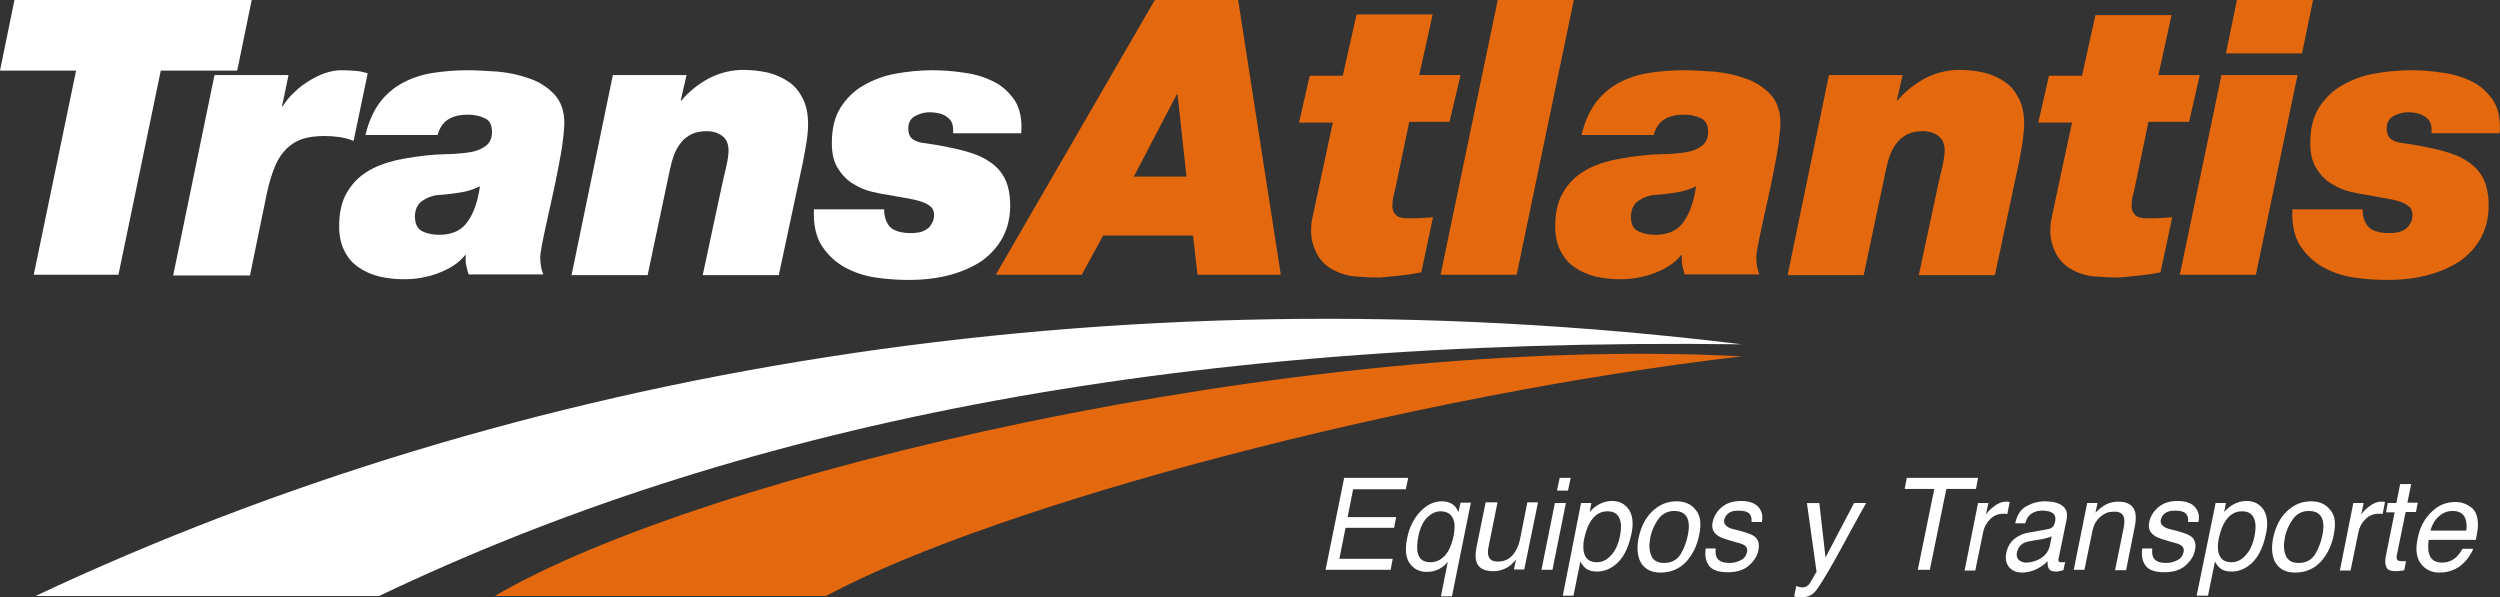 <?xml version="1.0" encoding="UTF-8"?>
<svg xmlns="http://www.w3.org/2000/svg" xmlns:xlink="http://www.w3.org/1999/xlink" version="1.1" id="Capa_1" x="0px" y="0px" width="726.1px" height="173.5px" viewBox="0 0 726.1 173.5" xml:space="preserve">
<rect x="0" y="0" width="726.1" height="173.5" fill="#333333" stroke="none"/>
<g>
	<g>
		<g>
			<path fill="#FFFFFF" d="M22.1,20.5H0L4.2,0h68.9l-4.2,20.5H46.7L34.4,79.8H9.8L22.1,20.5z"></path>
			<path fill="#FFFFFF" d="M62.3,21.8h21.5l-1.9,9.1h0.2c1-1.6,2.1-3,3.5-4.2c1.3-1.3,2.8-2.4,4.3-3.3c1.5-0.9,3.1-1.7,4.6-2.2     c1.6-0.5,3.1-0.8,4.5-0.8c1.9,0,3.4,0.1,4.5,0.2c1.2,0.1,2.3,0.4,3.3,0.7l-4.1,19.6c-1.3-0.5-2.7-0.9-4.2-1.1s-2.9-0.3-4.3-0.3     c-2.4,0-4.5,0.3-6.2,0.8c-1.8,0.6-3.3,1.5-4.6,2.7c-1.3,1.3-2.5,2.9-3.4,5c-0.9,2.1-1.7,4.6-2.4,7.7l-5,24.3H50.3L62.3,21.8z"></path>
			<path fill="#FFFFFF" d="M106.1,39.4c0.9-3.9,2.3-7,4.1-9.5c1.9-2.5,4.1-4.4,6.7-5.8c2.6-1.4,5.5-2.4,8.7-2.9     c3.2-0.5,6.6-0.8,10.2-0.8c2.6,0,5.6,0.2,8.8,0.4c3.3,0.3,6.4,1,9.2,2c2.9,1,5.3,2.6,7.2,4.6c1.9,2.1,2.9,4.8,2.9,8.3     c0,1.5-0.2,3.4-0.5,5.8c-0.3,2.3-0.8,4.9-1.3,7.5c-0.5,2.7-1.1,5.4-1.7,8.2c-0.6,2.8-1.2,5.3-1.7,7.7c-0.5,2.4-1,4.5-1.3,6.2     c-0.3,1.8-0.5,2.9-0.5,3.5c0,2,0.3,3.7,0.9,5.1h-21.7c-0.3-0.9-0.5-1.8-0.7-2.7c-0.2-0.9-0.2-1.9-0.1-2.9h-0.2     c-1,1.2-2.1,2.2-3.5,3.1c-1.4,0.9-2.9,1.6-4.5,2.2c-1.6,0.6-3.2,1-4.9,1.3c-1.7,0.3-3.3,0.4-5,0.4c-2.5,0-4.8-0.3-7.1-0.8     c-2.3-0.6-4.3-1.5-6-2.7c-1.8-1.2-3.1-2.8-4.1-4.8c-1-2-1.5-4.3-1.5-7.1c0-3.8,0.7-7,2.1-9.5c1.4-2.5,3.3-4.6,5.8-6.2     c2.5-1.6,5.4-2.7,8.8-3.5c3.4-0.7,7.2-1.3,11.4-1.6c1.6-0.1,3.3-0.1,5.2-0.2c1.9-0.1,3.7-0.3,5.3-0.6c1.6-0.3,3-1,4.1-1.8     c1.1-0.9,1.7-2.2,1.7-4c0-2-0.7-3.4-2.2-4c-1.5-0.7-3-1-4.8-1c-2.2,0-4.1,0.4-5.6,1.3c-1.5,0.9-2.6,2.4-3.2,4.6H106.1z      M122.7,67.2c1.5,0.7,3.1,1,4.9,1c3.7,0,6.5-1.3,8.2-3.8c1.8-2.5,3-6,3.6-10.3c-1.8,0.9-3.7,1.5-5.7,1.8c-2,0.3-4,0.6-6,0.7     c-1.9,0.1-3.5,0.7-5,1.7c-1.5,1-2.2,2.6-2.2,4.8C120.6,65.2,121.3,66.5,122.7,67.2z"></path>
			<path fill="#FFFFFF" d="M178,21.8h21.4l-1.7,7.4h0.2c2.2-2.6,4.8-4.7,7.9-6.4c3.1-1.6,6.5-2.5,10.1-2.5c2.5,0,4.9,0.3,7.2,0.8     c2.3,0.6,4.3,1.5,6,2.7c1.8,1.2,3.1,2.9,4.1,4.9c1,2,1.5,4.4,1.5,7.3c0,1.3-0.1,2.9-0.4,4.9c-0.3,2-0.7,4-1.1,6.2l-7,32.8h-22.1     l5.7-26.6c0.4-1.7,0.8-3.4,1.2-5.2c0.4-1.8,0.6-3.2,0.6-4.4c0-1.9-0.6-3.3-1.8-4.2c-1.2-0.9-2.7-1.4-4.5-1.4     c-1.8,0-3.3,0.3-4.5,0.9c-1.2,0.6-2.2,1.4-3,2.4c-0.8,1-1.5,2.2-2,3.5c-0.5,1.3-0.9,2.8-1.2,4.2l-6.5,30.8H166L178,21.8z"></path>
			<path fill="#FFFFFF" d="M256.8,60.8c0,2.4,0.7,4.2,2,5.4c1.3,1,3.2,1.5,5.8,1.5c1.5,0,2.7-0.2,3.6-0.6c0.9-0.4,1.6-0.9,2-1.5     s0.7-1.1,0.9-1.7c0.1-0.6,0.2-1,0.2-1.4c0-1-0.3-1.9-1-2.5c-0.7-0.6-1.6-1.1-2.9-1.5c-1.2-0.4-2.7-0.7-4.4-1     c-1.7-0.3-3.6-0.6-5.6-1c-1-0.1-2.3-0.4-4.1-0.8c-1.8-0.4-3.5-1.1-5.3-2.2c-1.8-1-3.3-2.5-4.5-4.4c-1.3-1.9-1.9-4.4-1.9-7.5     c0-4.2,0.8-7.6,2.5-10.3c1.7-2.7,3.9-4.9,6.7-6.5c2.8-1.6,5.9-2.8,9.3-3.4c3.4-0.6,6.9-1,10.4-1c3.1,0,6.2,0.2,9.4,0.7     c3.2,0.4,6.1,1.3,8.7,2.6c2.6,1.3,4.6,3.2,6.2,5.6c1.5,2.4,2.1,5.6,1.8,9.4h-19.8c0.2-2.2-0.3-3.7-1.6-4.6     c-0.7-0.6-1.6-1-2.5-1.2c-0.9-0.2-1.8-0.3-2.7-0.3c-1.5,0-2.9,0.4-4.2,1.1c-1.3,0.7-2,1.9-2,3.6c0,1.6,0.5,2.6,1.4,3.2     c0.9,0.6,2.1,1,3.6,1.1c4.1,0.6,7.7,1.3,10.8,2.1c3.1,0.8,5.7,1.8,7.7,3.2c2,1.3,3.6,3,4.6,5.1c1,2.1,1.5,4.6,1.5,7.7     c0,3.4-0.7,6.4-2.1,9.1c-1.4,2.7-3.4,4.9-5.9,6.8c-2.6,1.8-5.7,3.2-9.3,4.2c-3.6,1-7.7,1.5-12.1,1.5c-3.1,0-6.4-0.2-9.7-0.7     c-3.3-0.5-6.3-1.5-9-3c-2.7-1.5-4.9-3.6-6.6-6.2c-1.7-2.6-2.5-6.2-2.3-10.6H256.8z"></path>
		</g>
	</g>
	<g>
		<g>
			<path fill="#E4680D" d="M335.4,0h24.2l12.4,79.8h-24.2l-1.3-11.4h-26.1l-6.2,11.4h-25L335.4,0z M329.3,51.3h15.3L342,27.4h-0.2     L329.3,51.3z"></path>
			<path fill="#E4680D" d="M412.2,21.8h12L421,35.4h-11.7l-3.9,18.7c-0.2,1-0.4,1.9-0.7,2.9c-0.2,1-0.3,1.9-0.3,2.9     c0,1,0.3,1.8,1,2.5c0.6,0.7,1.8,1,3.5,1c1.8,0,3.2,0,4.3-0.1c1.1-0.1,2.1-0.1,3-0.2l-3.4,16c-1.9,0.4-3.9,0.7-5.9,0.9     c-2,0.2-4,0.4-6,0.6c-2.4,0-4.8-0.1-7.2-0.3c-2.4-0.2-4.7-0.9-6.8-2.1c-1.9-1-3.4-2.6-4.5-4.6c-1-2-1.6-4.2-1.6-6.3     c0-1.6,0.1-2.9,0.4-4.1c0.3-1.2,0.5-2.5,0.8-3.8l5.1-23.8h-9.8l3.1-13.6h9.6L394,4.2h22.1L412.2,21.8z"></path>
			<path fill="#E4680D" d="M435,0h22.1l-16.6,79.8h-22.1L435,0z"></path>
			<path fill="#E4680D" d="M459.3,39.4c0.9-3.9,2.3-7,4.1-9.5c1.9-2.5,4.1-4.4,6.7-5.8c2.6-1.4,5.5-2.4,8.7-2.9     c3.2-0.5,6.6-0.8,10.2-0.8c2.6,0,5.6,0.2,8.8,0.4c3.3,0.3,6.4,1,9.2,2c2.9,1,5.3,2.6,7.2,4.6c1.9,2.1,2.9,4.8,2.9,8.3     c0,1.5-0.2,3.4-0.5,5.8c-0.3,2.3-0.8,4.9-1.3,7.5c-0.5,2.7-1.1,5.4-1.7,8.2c-0.6,2.8-1.2,5.3-1.7,7.7c-0.5,2.4-1,4.5-1.3,6.2     c-0.3,1.8-0.5,2.9-0.5,3.5c0,2,0.3,3.7,0.9,5.1h-21.7c-0.3-0.9-0.5-1.8-0.7-2.7c-0.2-0.9-0.2-1.9-0.1-2.9h-0.2     c-1,1.2-2.1,2.2-3.5,3.1c-1.4,0.9-2.9,1.6-4.5,2.2c-1.6,0.6-3.2,1-4.9,1.3c-1.7,0.3-3.3,0.4-5,0.4c-2.5,0-4.8-0.3-7.1-0.8     c-2.3-0.6-4.3-1.5-6-2.7c-1.8-1.2-3.1-2.8-4.1-4.8c-1-2-1.5-4.3-1.5-7.1c0-3.8,0.7-7,2.1-9.5c1.4-2.5,3.3-4.6,5.8-6.2     c2.5-1.6,5.4-2.7,8.8-3.5c3.4-0.7,7.2-1.3,11.4-1.6c1.6-0.1,3.3-0.1,5.2-0.2c1.9-0.1,3.7-0.3,5.3-0.6c1.6-0.3,3-1,4.1-1.8     c1.1-0.9,1.7-2.2,1.7-4c0-2-0.7-3.4-2.2-4c-1.5-0.7-3-1-4.8-1c-2.2,0-4.1,0.4-5.6,1.3c-1.5,0.9-2.6,2.4-3.2,4.6H459.3z      M475.9,67.2c1.5,0.7,3.1,1,4.9,1c3.7,0,6.5-1.3,8.2-3.8c1.8-2.5,3-6,3.6-10.3c-1.8,0.9-3.7,1.5-5.7,1.8s-4,0.6-6,0.7     c-1.9,0.1-3.5,0.7-5,1.7c-1.5,1-2.2,2.6-2.2,4.8C473.7,65.2,474.4,66.5,475.9,67.2z"></path>
			<path fill="#E4680D" d="M531.2,21.8h21.4l-1.7,7.4h0.2c2.2-2.6,4.8-4.7,7.9-6.4c3.1-1.6,6.5-2.5,10.1-2.5c2.5,0,4.9,0.3,7.2,0.8     c2.3,0.6,4.3,1.5,6,2.7c1.8,1.2,3.1,2.9,4.1,4.9c1,2,1.5,4.4,1.5,7.3c0,1.3-0.2,2.9-0.4,4.9c-0.3,2-0.7,4-1.1,6.2l-7,32.8h-22.1     l5.7-26.6c0.4-1.7,0.8-3.4,1.2-5.2c0.4-1.8,0.6-3.2,0.6-4.4c0-1.9-0.6-3.3-1.8-4.2c-1.2-0.9-2.7-1.4-4.5-1.4s-3.3,0.3-4.5,0.9     c-1.2,0.6-2.2,1.4-3,2.4c-0.8,1-1.5,2.2-2,3.5c-0.5,1.3-0.9,2.8-1.2,4.2l-6.5,30.8h-22.1L531.2,21.8z"></path>
			<path fill="#E4680D" d="M626.9,21.8h12l-3.1,13.6H624l-3.9,18.7c-0.2,1-0.4,1.9-0.7,2.9c-0.2,1-0.3,1.9-0.3,2.9     c0,1,0.3,1.8,1,2.5c0.6,0.7,1.8,1,3.5,1c1.8,0,3.2,0,4.3-0.1c1.1-0.1,2.1-0.1,3-0.2l-3.4,16c-1.9,0.4-3.9,0.7-5.9,0.9     c-2,0.2-4,0.4-6,0.6c-2.4,0-4.8-0.1-7.2-0.3c-2.4-0.2-4.7-0.9-6.8-2.1c-1.9-1-3.4-2.6-4.5-4.6c-1-2-1.6-4.2-1.6-6.3     c0-1.6,0.1-2.9,0.4-4.1c0.3-1.2,0.5-2.5,0.8-3.8l5.1-23.8H592l3.1-13.6h9.6l3.9-17.6h22.1L626.9,21.8z"></path>
			<path fill="#E4680D" d="M645.2,21.8h22.1l-12.1,58h-22.1L645.2,21.8z M668.6,15.5h-22.1L649.7,0h22.1L668.6,15.5z"></path>
			<path fill="#E4680D" d="M686.2,60.8c0,2.4,0.7,4.2,2,5.4c1.3,1,3.2,1.5,5.8,1.5c1.5,0,2.7-0.2,3.6-0.6c0.9-0.4,1.6-0.9,2-1.5     s0.7-1.1,0.9-1.7c0.1-0.6,0.2-1,0.2-1.4c0-1-0.3-1.9-1-2.5c-0.7-0.6-1.6-1.1-2.9-1.5c-1.2-0.4-2.7-0.7-4.4-1     c-1.7-0.3-3.6-0.6-5.6-1c-1-0.1-2.3-0.4-4.1-0.8c-1.8-0.4-3.5-1.1-5.3-2.2c-1.8-1-3.3-2.5-4.5-4.4c-1.3-1.9-1.9-4.4-1.9-7.5     c0-4.2,0.8-7.6,2.5-10.3c1.7-2.7,3.9-4.9,6.7-6.5c2.8-1.6,5.9-2.8,9.3-3.4c3.4-0.6,6.9-1,10.4-1c3.1,0,6.2,0.2,9.4,0.7     c3.2,0.4,6.1,1.3,8.7,2.6c2.6,1.3,4.6,3.2,6.2,5.6c1.5,2.4,2.1,5.6,1.8,9.4h-19.8c0.2-2.2-0.3-3.7-1.6-4.6     c-0.7-0.6-1.6-1-2.5-1.2c-0.9-0.2-1.8-0.3-2.7-0.3c-1.5,0-2.9,0.4-4.2,1.1c-1.3,0.7-2,1.9-2,3.6c0,1.6,0.5,2.6,1.4,3.2     c0.9,0.6,2.1,1,3.6,1.1c4.1,0.6,7.7,1.3,10.8,2.1c3.1,0.8,5.7,1.8,7.7,3.2c2,1.3,3.6,3,4.6,5.1c1,2.1,1.5,4.6,1.5,7.7     c0,3.4-0.7,6.4-2.1,9.1c-1.4,2.7-3.4,4.9-5.9,6.8c-2.6,1.8-5.7,3.2-9.3,4.2c-3.6,1-7.7,1.5-12.1,1.5c-3.1,0-6.4-0.2-9.7-0.7     c-3.3-0.5-6.3-1.5-9-3c-2.7-1.5-4.9-3.6-6.6-6.2c-1.7-2.6-2.5-6.2-2.3-10.6H686.2z"></path>
		</g>
	</g>
	<path fill="#E4680D" d="M239.9,173.1h-96.2c60-35.2,232-76.4,362.2-69.6C410.5,114.6,290.1,146.2,239.9,173.1z"></path>
	<path fill="#FFFFFF" d="M110.1,173.1H10.3c138-64.9,310-95.8,495.6-73.1C337.7,97.8,212.1,124.4,110.1,173.1z"></path>
	<g>
		<path fill="#FFFFFF" d="M390.4,138.8H409l-0.7,3.3h-15.3l-1.6,8.1h14.1l-0.6,3.1h-14.1l-1.8,9h15.5l-0.6,3.2h-18.9L390.4,138.8z"></path>
		<path fill="#FFFFFF" d="M422.3,146.8c0.5,0.4,0.9,1.1,1.3,1.9l0.6-2.7h3l-5.5,27.2h-3.2l2-10c-0.7,0.9-1.6,1.6-2.6,2.1    s-2.2,0.8-3.6,0.8c-2,0-3.6-0.8-4.8-2.4c-1.2-1.6-1.5-4.1-0.8-7.4c0.6-3.1,1.9-5.7,3.8-7.7c1.9-2,4-3,6.3-3    C420.2,145.6,421.4,146,422.3,146.8z M411.7,160.3c0.4,2,1.6,3,3.7,3c2.2,0,3.9-1.1,5.2-3.2c0.7-1.2,1.2-2.7,1.6-4.5    c0.3-1.7,0.4-3.1,0.1-4.2c-0.5-1.9-1.8-2.9-3.9-2.9c-1.4,0-2.6,0.6-3.9,1.8c-1.2,1.2-2.1,3.1-2.6,5.7    C411.6,157.7,411.5,159.1,411.7,160.3z"></path>
		<path fill="#FFFFFF" d="M434.9,146.1l-2.6,12.9c-0.2,1-0.2,1.8,0,2.4c0.3,1.2,1.2,1.7,2.8,1.7c2.2,0,3.9-1,5.1-3.1    c0.7-1.1,1.2-2.6,1.5-4.5l1.9-9.6h3.1l-4,19.5h-3l0.6-2.9c-0.6,0.7-1.2,1.4-1.9,1.9c-1.4,1-3,1.5-4.7,1.5c-2.7,0-4.3-0.9-4.9-2.8    c-0.3-1-0.3-2.3,0-4l2.7-13.2H434.9z"></path>
		<path fill="#FFFFFF" d="M451.6,146.1h3.2l-3.9,19.4h-3.2L451.6,146.1z M453,138.8h3.2l-0.8,3.7h-3.2L453,138.8z"></path>
		<path fill="#FFFFFF" d="M459.2,146.1h3l-0.5,2.6c0.8-0.9,1.6-1.6,2.5-2.1c1.2-0.7,2.5-1.1,4-1.1c2.1,0,3.7,0.8,4.9,2.5    c1.1,1.7,1.4,4.1,0.7,7.2c-0.9,4.2-2.5,7.3-5,9.1c-1.6,1.2-3.3,1.7-5,1.7c-1.4,0-2.5-0.3-3.3-1c-0.5-0.4-1-1-1.5-1.9l-2,9.9h-3.1    L459.2,146.1z M470.5,155.7c0.3-1.6,0.4-2.9,0.2-4c-0.4-2.1-1.6-3.2-3.8-3.2c-2.2,0-3.9,1.1-5.2,3.4c-0.7,1.2-1.2,2.8-1.6,4.6    c-0.3,1.5-0.3,2.8-0.1,3.8c0.4,2,1.7,3,3.8,3c1.5,0,2.8-0.6,4-1.9C469.1,160.1,470,158.2,470.5,155.7z"></path>
		<path fill="#FFFFFF" d="M493.5,155.4c-0.6,3.1-1.9,5.7-3.8,7.8c-1.9,2-4.4,3.1-7.4,3.1c-2.6,0-4.4-0.9-5.6-2.7    c-1.1-1.8-1.4-4.2-0.8-7.3c0.7-3.3,2-5.9,4-7.8c2-1.9,4.3-2.9,7-2.9c2.4,0,4.3,0.8,5.6,2.5C493.9,149.7,494.2,152.1,493.5,155.4z     M490.2,155.5c0.4-1.8,0.4-3.3,0.1-4.4c-0.5-1.8-1.9-2.7-4-2.7c-1.9,0-3.5,0.8-4.6,2.3s-2,3.4-2.4,5.5c-0.4,2.1-0.3,3.8,0.3,5.2    c0.6,1.4,1.8,2.1,3.7,2.1c2.1,0,3.7-0.8,4.8-2.5C489.1,159.3,489.8,157.5,490.2,155.5z"></path>
		<path fill="#FFFFFF" d="M498.3,159.4c-0.1,1.1,0,1.9,0.3,2.5c0.6,1.1,1.8,1.6,3.8,1.6c1.2,0,2.2-0.3,3.2-0.8    c1-0.5,1.6-1.3,1.8-2.4c0.2-0.8-0.1-1.5-0.7-1.9c-0.4-0.3-1.2-0.6-2.5-0.9l-2.3-0.7c-1.5-0.4-2.6-0.9-3.2-1.4    c-1.2-0.9-1.6-2.1-1.3-3.7c0.4-1.8,1.3-3.3,2.8-4.5s3.3-1.7,5.5-1.7c2.8,0,4.7,0.9,5.6,2.6c0.6,1.1,0.7,2.3,0.4,3.5h-3    c0.1-0.7,0-1.4-0.3-2c-0.5-0.9-1.7-1.3-3.5-1.3c-1.2,0-2.1,0.2-2.8,0.7s-1.1,1.1-1.3,1.9c-0.2,0.8,0.1,1.5,0.8,2    c0.4,0.3,1,0.6,1.9,0.8l2,0.5c2.1,0.6,3.5,1.1,4.2,1.7c1,0.8,1.4,2.2,1,3.9c-0.3,1.7-1.3,3.2-2.8,4.5s-3.6,1.9-6.1,1.9    c-2.8,0-4.6-0.7-5.5-2c-0.9-1.3-1.2-2.9-0.9-4.9H498.3z"></path>
		<path fill="#FFFFFF" d="M538.5,146.1h3.5c-0.7,1.2-2.3,4.1-4.7,8.5c-1.8,3.3-3.3,6.1-4.5,8.2c-2.8,5-4.7,8-5.7,9.1    c-1,1.1-2.3,1.6-4.2,1.6c-0.4,0-0.8,0-1-0.1c-0.2,0-0.5-0.1-0.8-0.2l0.6-3c0.5,0.2,0.9,0.3,1.1,0.3c0.2,0,0.4,0.1,0.6,0.1    c0.6,0,1-0.1,1.3-0.3s0.6-0.4,0.8-0.7c0.1-0.1,0.4-0.6,0.9-1.5c0.5-0.9,0.9-1.6,1.2-2l-2.8-20h3.6l1.8,15.8L538.5,146.1z"></path>
		<path fill="#FFFFFF" d="M574.5,138.8l-0.6,3.2h-8.6l-4.8,23.5h-3.5l4.8-23.5h-8.6l0.6-3.2H574.5z"></path>
		<path fill="#FFFFFF" d="M574.5,146.1h3l-0.7,3.4c0.4-0.7,1.1-1.5,2.3-2.4c1.1-0.9,2.3-1.4,3.6-1.4c0.1,0,0.2,0,0.3,0    c0.1,0,0.4,0,0.7,0.1l-0.7,3.5c-0.2,0-0.4-0.1-0.5-0.1c-0.2,0-0.3,0-0.5,0c-1.6,0-2.9,0.5-4,1.6c-1.1,1.1-1.7,2.3-2,3.7l-2.3,11.2    h-3.1L574.5,146.1z"></path>
		<path fill="#FFFFFF" d="M594.7,153.7c0.7-0.1,1.3-0.4,1.7-0.9c0.2-0.3,0.3-0.7,0.5-1.3c0.2-1.1,0-1.9-0.6-2.4    c-0.7-0.5-1.7-0.8-3.1-0.8c-1.6,0-2.9,0.5-3.8,1.4c-0.5,0.5-0.9,1.3-1.2,2.3h-2.9c0.5-2.4,1.6-4.1,3.3-5c1.6-0.9,3.4-1.4,5.3-1.4    c2.2,0,3.9,0.4,5.1,1.3s1.6,2.2,1.2,4.1l-2.3,11.2c-0.1,0.3-0.1,0.6,0,0.8s0.3,0.3,0.8,0.3c0.1,0,0.3,0,0.5,0s0.4,0,0.6-0.1    l-0.5,2.4c-0.5,0.1-0.9,0.2-1.2,0.3s-0.6,0.1-1.1,0.1c-1.1,0-1.8-0.4-2.1-1.2c-0.2-0.4-0.2-1-0.2-1.8c-0.8,0.9-1.9,1.6-3.2,2.3    c-1.3,0.6-2.7,1-4.1,1c-1.7,0-3-0.5-3.9-1.6c-0.9-1.1-1.1-2.5-0.8-4.1c0.4-1.8,1.2-3.2,2.5-4.2c1.3-1,2.8-1.6,4.6-1.8L594.7,153.7    z M588.5,163.4c1.1,0,2.2-0.3,3.4-0.8c1.9-0.9,3.1-2.3,3.5-4.3l0.5-2.6c-0.4,0.3-1,0.5-1.6,0.6c-0.6,0.2-1.3,0.3-1.8,0.4l-2,0.3    c-1.2,0.2-2.1,0.4-2.7,0.7c-1.1,0.6-1.7,1.5-2,2.7c-0.2,0.9,0,1.7,0.5,2.2C586.9,163.1,587.6,163.4,588.5,163.4z"></path>
		<path fill="#FFFFFF" d="M606.2,146.1h3l-0.6,2.8c1.1-1.1,2.2-2,3.3-2.5c1.1-0.5,2.2-0.7,3.4-0.7c2.6,0,4.2,1,4.8,2.9    c0.3,1.1,0.3,2.6-0.1,4.5l-2.5,12.5h-3.2l2.5-12.3c0.2-1.2,0.3-2.1,0.1-2.9c-0.3-1.2-1.2-1.8-2.7-1.8c-0.7,0-1.4,0.1-1.9,0.2    c-0.9,0.3-1.8,0.8-2.6,1.6c-0.6,0.6-1.1,1.3-1.4,2c-0.3,0.7-0.6,1.7-0.8,2.9l-2.1,10.2h-3.1L606.2,146.1z"></path>
		<path fill="#FFFFFF" d="M625.1,159.4c-0.1,1.1,0,1.9,0.3,2.5c0.6,1.1,1.8,1.6,3.8,1.6c1.2,0,2.2-0.3,3.2-0.8    c1-0.5,1.6-1.3,1.8-2.4c0.2-0.8-0.1-1.5-0.7-1.9c-0.4-0.3-1.2-0.6-2.5-0.9l-2.3-0.7c-1.5-0.4-2.6-0.9-3.2-1.4    c-1.2-0.9-1.6-2.1-1.3-3.7c0.4-1.8,1.3-3.3,2.8-4.5s3.3-1.7,5.5-1.7c2.8,0,4.7,0.9,5.6,2.6c0.6,1.1,0.7,2.3,0.4,3.5h-3    c0.1-0.7,0-1.4-0.3-2c-0.5-0.9-1.7-1.3-3.5-1.3c-1.2,0-2.1,0.2-2.8,0.7s-1.1,1.1-1.3,1.9c-0.2,0.8,0.1,1.5,0.8,2    c0.4,0.3,1,0.6,1.9,0.8l2,0.5c2.1,0.6,3.5,1.1,4.2,1.7c1,0.8,1.4,2.2,1,3.9c-0.3,1.7-1.3,3.2-2.8,4.5s-3.6,1.9-6.1,1.9    c-2.8,0-4.6-0.7-5.5-2c-0.9-1.3-1.2-2.9-0.9-4.9H625.1z"></path>
		<path fill="#FFFFFF" d="M643.5,146.1h3l-0.5,2.6c0.8-0.9,1.6-1.6,2.5-2.1c1.2-0.7,2.5-1.1,4-1.1c2.1,0,3.7,0.8,4.9,2.5    c1.1,1.7,1.4,4.1,0.7,7.2c-0.9,4.2-2.5,7.3-5,9.1c-1.6,1.2-3.3,1.7-5,1.7c-1.4,0-2.5-0.3-3.3-1c-0.5-0.4-1-1-1.5-1.9l-2,9.9H638    L643.5,146.1z M654.8,155.7c0.3-1.6,0.4-2.9,0.2-4c-0.4-2.1-1.6-3.2-3.8-3.2c-2.2,0-3.9,1.1-5.2,3.4c-0.7,1.2-1.2,2.8-1.6,4.6    c-0.3,1.5-0.3,2.8-0.1,3.8c0.4,2,1.7,3,3.8,3c1.5,0,2.8-0.6,4-1.9C653.4,160.1,654.3,158.2,654.8,155.7z"></path>
		<path fill="#FFFFFF" d="M677.8,155.4c-0.6,3.1-1.9,5.7-3.8,7.8c-1.9,2-4.4,3.1-7.4,3.1c-2.6,0-4.4-0.9-5.6-2.7    c-1.1-1.8-1.4-4.2-0.8-7.3c0.7-3.3,2-5.9,4-7.8c2-1.9,4.3-2.9,7-2.9c2.4,0,4.3,0.8,5.6,2.5C678.2,149.7,678.5,152.1,677.8,155.4z     M674.5,155.5c0.4-1.8,0.4-3.3,0.1-4.4c-0.5-1.8-1.9-2.7-4-2.7c-1.9,0-3.5,0.8-4.6,2.3s-2,3.4-2.4,5.5c-0.4,2.1-0.3,3.8,0.3,5.2    c0.6,1.4,1.8,2.1,3.7,2.1c2.1,0,3.7-0.8,4.8-2.5C673.4,159.3,674.1,157.5,674.5,155.5z"></path>
		<path fill="#FFFFFF" d="M683.5,146.1h3l-0.7,3.4c0.4-0.7,1.1-1.5,2.3-2.4c1.1-0.9,2.3-1.4,3.6-1.4c0.1,0,0.2,0,0.3,0    c0.1,0,0.4,0,0.7,0.1l-0.7,3.5c-0.2,0-0.4-0.1-0.5-0.1c-0.2,0-0.3,0-0.5,0c-1.6,0-2.9,0.5-4,1.6c-1.1,1.1-1.7,2.3-2,3.7l-2.3,11.2    h-3.1L683.5,146.1z"></path>
		<path fill="#FFFFFF" d="M697.1,140.6h3.2l-1.1,5.4h3l-0.5,2.7h-3l-2.6,12.7c-0.1,0.7,0,1.1,0.4,1.4c0.2,0.1,0.6,0.2,1.2,0.2    c0.2,0,0.3,0,0.5,0c0.2,0,0.4,0,0.6,0l-0.5,2.6c-0.4,0.1-0.8,0.2-1.2,0.2c-0.4,0-0.8,0.1-1.3,0.1c-1.5,0-2.4-0.4-2.7-1.2    c-0.4-0.8-0.4-1.8-0.2-3l2.6-12.9h-2.5l0.5-2.7h2.5L697.1,140.6z"></path>
		<path fill="#FFFFFF" d="M719.1,149.1c0.4,1,0.6,2.1,0.6,3.4c0,0.9-0.2,2.3-0.6,4.3h-13.7c-0.3,2-0.2,3.6,0.4,4.8s1.8,1.8,3.5,1.8    c1.6,0,3.1-0.6,4.2-1.7c0.7-0.7,1.2-1.4,1.7-2.3h3.1c-0.2,0.7-0.7,1.5-1.3,2.4s-1.3,1.6-2,2.2c-1.1,1-2.5,1.6-3.9,2    c-0.8,0.2-1.7,0.3-2.6,0.3c-2.3,0-4.1-0.9-5.4-2.6c-1.3-1.8-1.6-4.2-0.9-7.4c0.6-3.1,2-5.7,4-7.6c2-2,4.3-2.9,7-2.9    c1.3,0,2.5,0.3,3.7,1S718.6,148.1,719.1,149.1z M716.3,154.2c0.2-1.4,0.1-2.5-0.2-3.4c-0.5-1.6-1.8-2.4-3.8-2.4    c-1.4,0-2.8,0.5-4,1.6s-2,2.5-2.4,4.1H716.3z"></path>
	</g>
</g>
</svg>
